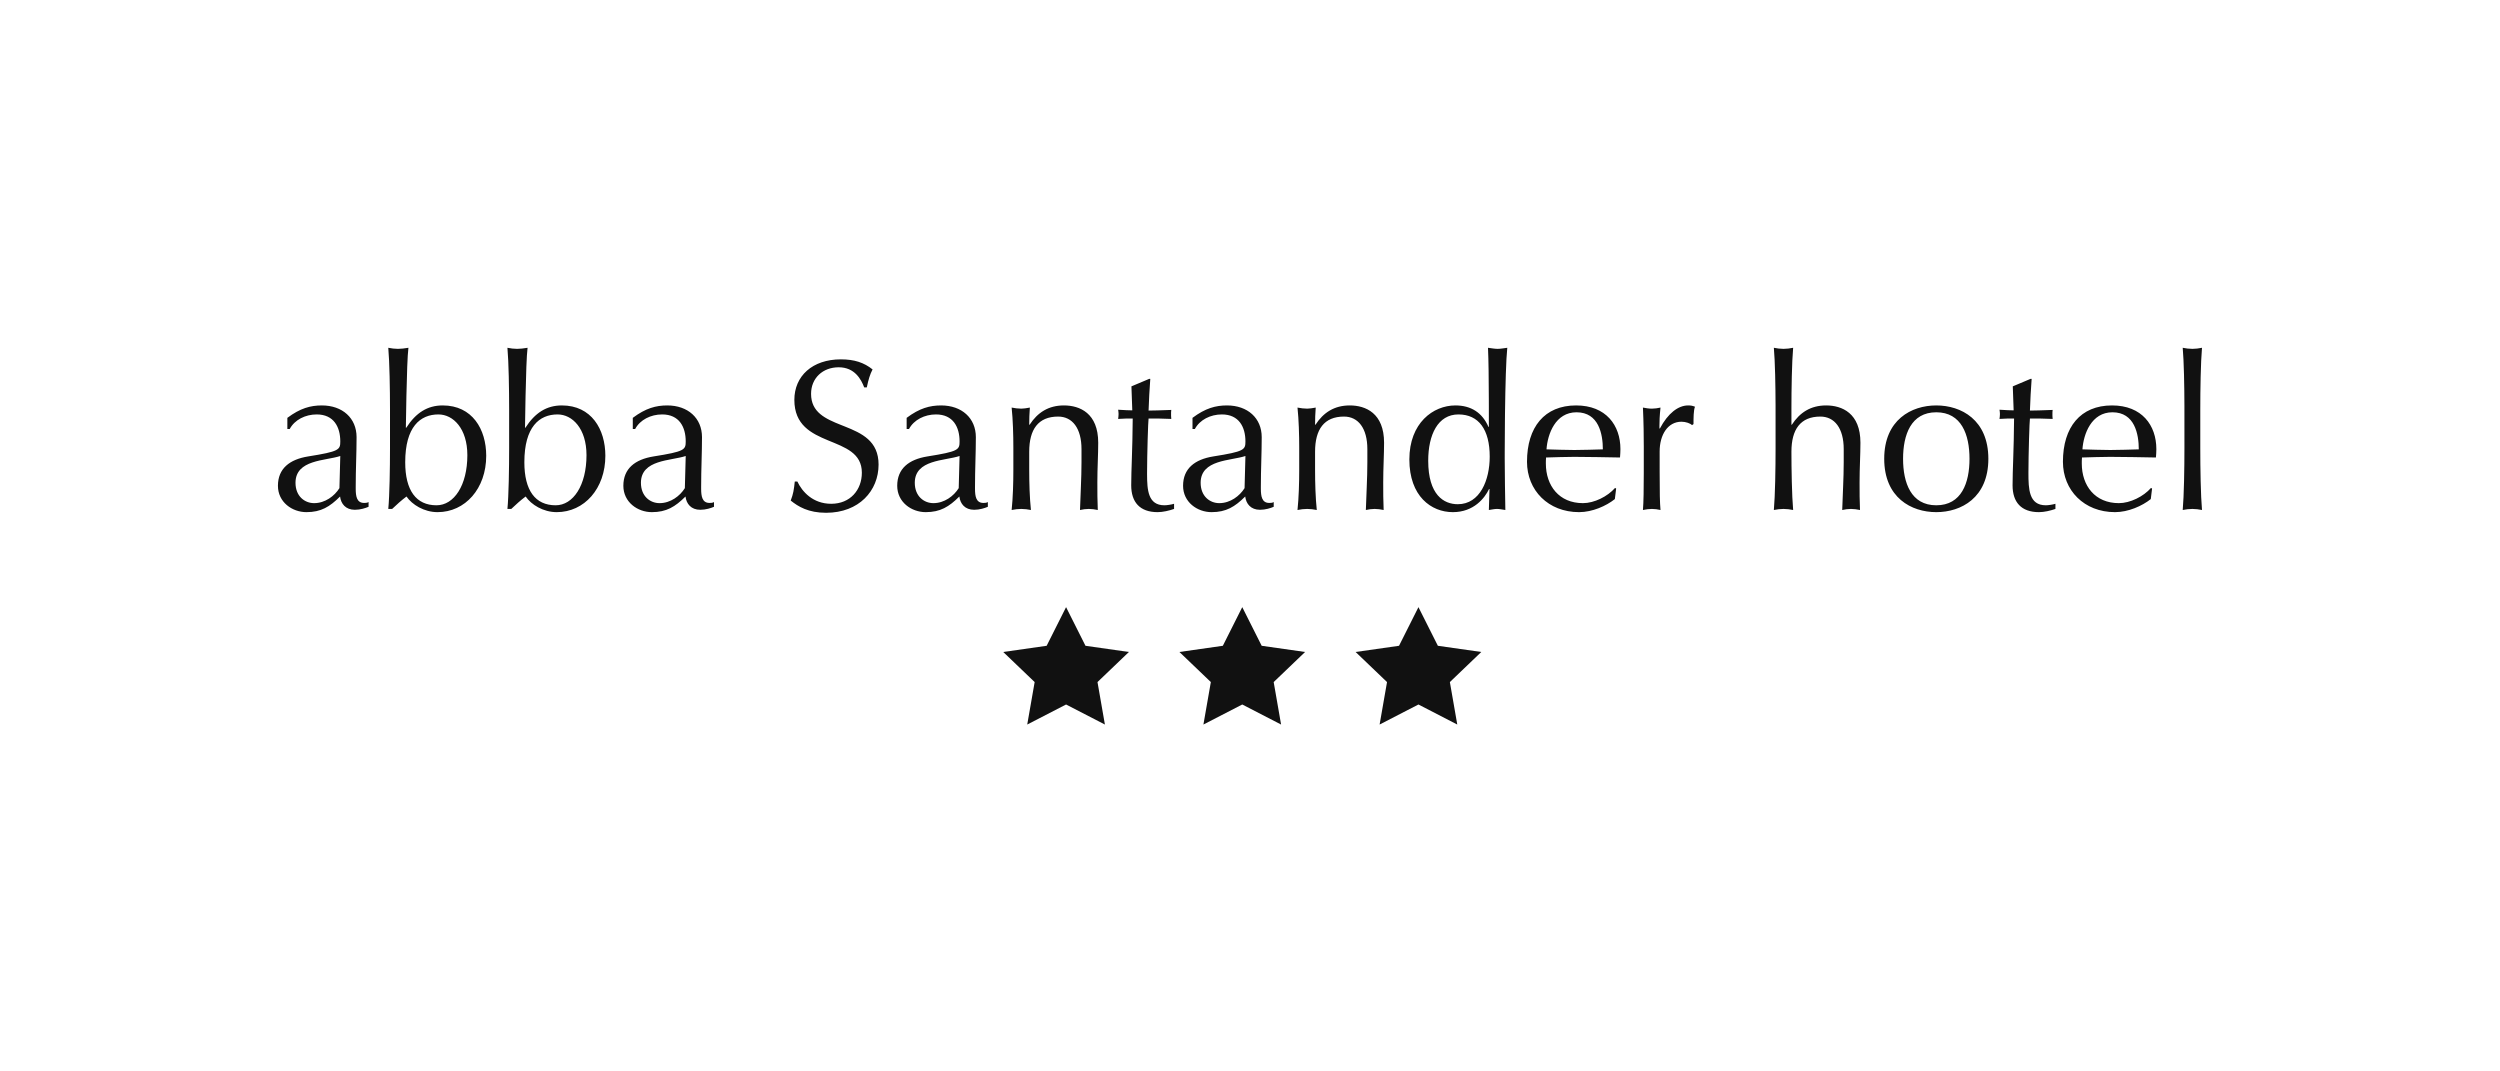 <?xml version="1.0" encoding="UTF-8"?>
<svg width="280px" height="120px" viewBox="0 0 280 120" version="1.1" xmlns="http://www.w3.org/2000/svg" xmlns:xlink="http://www.w3.org/1999/xlink">
    <title>logo-abba-santander-hotel</title>
    <defs>
        <polygon id="path-1" points="0 0 280 0 280 120 0 120"></polygon>
    </defs>
    <g id="Logos-e-iconos" stroke="none" stroke-width="1" fill="none" fill-rule="evenodd">
        <g id="Logos" transform="translate(-630, -1970)">
            <g id="Exportable" transform="translate(630, 50)">
                <g id="logo-abba-santander-hotel" transform="translate(0, 1920)">
                    <mask id="mask-2" fill="white">
                        <use xlink:href="#path-1"></use>
                    </mask>
                    <g id="bg"></g>
                    <g id="stars-3" mask="url(#mask-2)" fill="#111111">
                        <g transform="translate(112.362, 68)">
                            <path d="M7.038,10.903 L2.688,13.149 L3.519,8.391 L2.77555756e-16,5.022 L4.863,4.328 L7.038,0 L9.212,4.328 L14.075,5.022 L10.557,8.391 L11.387,13.149 L7.038,10.903 Z M26.771,10.903 L22.421,13.149 L23.252,8.391 L19.733,5.022 L24.596,4.328 L26.771,0 L28.946,4.328 L33.808,5.022 L30.29,8.391 L31.12,13.149 L26.771,10.903 Z M46.504,10.903 L42.154,13.149 L42.985,8.391 L39.466,5.022 L44.329,4.328 L46.504,0 L48.679,4.328 L53.541,5.022 L50.023,8.391 L50.853,13.149 L46.504,10.903 Z"></path>
                        </g>
                    </g>
                    <path d="M34.32,57.36 C35.952,57.36 36.936,56.76 38.088,55.608 C38.184,56.424 38.712,57.096 39.744,57.096 C40.368,57.096 40.944,56.904 41.28,56.76 L41.28,56.232 C41.112,56.328 40.92,56.328 40.776,56.328 C39.934,56.328 39.849,55.531 39.841,54.794 L39.84,54.552 L39.84,54.552 C39.84,52.536 39.936,50.76 39.936,48.96 C39.936,46.824 38.352,45.408 36.048,45.408 C34.776,45.408 33.624,45.72 32.184,46.8 L32.184,48.048 L32.448,48.048 C33,47.016 34.2,46.416 35.472,46.416 C37.392,46.416 38.112,47.832 38.112,49.44 C38.112,50.376 37.992,50.568 34.512,51.12 C32.424,51.456 31.128,52.488 31.128,54.408 C31.128,56.232 32.712,57.36 34.32,57.36 Z M35.184,56.352 C34.128,56.352 33.096,55.584 33.096,54.072 C33.096,51.456 36.456,51.624 38.112,51.072 L38.016,54.672 C37.464,55.56 36.408,56.352 35.184,56.352 Z M49.008,57.36 C52.104,57.36 54.456,54.72 54.456,51.048 C54.456,48.072 52.896,45.408 49.584,45.408 C47.88,45.408 46.584,46.224 45.504,47.904 L45.456,47.904 C45.47,47.04 45.486,46.032 45.506,45.006 L45.519,44.32 C45.567,42.033 45.636,39.788 45.744,38.952 C45.288,39.024 44.928,39.072 44.568,39.072 C44.208,39.072 43.848,39.024 43.488,38.952 C43.632,40.56 43.68,43.656 43.68,45.864 L43.68,50.208 C43.68,52.416 43.632,55.512 43.488,57 L43.92,57 C44.424,56.52 44.952,56.04 45.528,55.608 C46.152,56.52 47.496,57.36 49.008,57.36 Z M48.888,56.592 C46.608,56.592 45.384,54.936 45.384,51.768 C45.384,47.808 47.064,46.416 49.104,46.416 C50.76,46.416 52.344,48 52.344,50.976 C52.344,54.36 50.856,56.592 48.888,56.592 Z M62.352,57.36 C65.448,57.36 67.8,54.72 67.8,51.048 C67.8,48.072 66.24,45.408 62.928,45.408 C61.224,45.408 59.928,46.224 58.848,47.904 L58.8,47.904 C58.814,47.04 58.83,46.032 58.85,45.006 L58.863,44.32 C58.911,42.033 58.98,39.788 59.088,38.952 C58.632,39.024 58.272,39.072 57.912,39.072 C57.552,39.072 57.192,39.024 56.832,38.952 C56.976,40.56 57.024,43.656 57.024,45.864 L57.024,50.208 C57.024,52.416 56.976,55.512 56.832,57 L57.264,57 C57.768,56.52 58.296,56.04 58.872,55.608 C59.496,56.52 60.84,57.36 62.352,57.36 Z M62.232,56.592 C59.952,56.592 58.728,54.936 58.728,51.768 C58.728,47.808 60.408,46.416 62.448,46.416 C64.104,46.416 65.688,48 65.688,50.976 C65.688,54.36 64.2,56.592 62.232,56.592 Z M73.008,57.36 C74.64,57.36 75.624,56.76 76.776,55.608 C76.872,56.424 77.4,57.096 78.432,57.096 C79.056,57.096 79.632,56.904 79.968,56.76 L79.968,56.232 C79.8,56.328 79.608,56.328 79.464,56.328 C78.622,56.328 78.537,55.531 78.529,54.794 L78.528,54.552 L78.528,54.552 C78.528,52.536 78.624,50.76 78.624,48.96 C78.624,46.824 77.04,45.408 74.736,45.408 C73.464,45.408 72.312,45.72 70.872,46.8 L70.872,48.048 L71.136,48.048 C71.688,47.016 72.888,46.416 74.16,46.416 C76.08,46.416 76.8,47.832 76.8,49.44 C76.8,50.376 76.68,50.568 73.2,51.12 C71.112,51.456 69.816,52.488 69.816,54.408 C69.816,56.232 71.4,57.36 73.008,57.36 Z M73.872,56.352 C72.816,56.352 71.784,55.584 71.784,54.072 C71.784,51.456 75.144,51.624 76.8,51.072 L76.704,54.672 C76.152,55.56 75.096,56.352 73.872,56.352 Z M92.52,57.432 C96.216,57.432 98.4,54.96 98.4,52.032 C98.4,49.38 96.51,48.522 94.62,47.766 L94.185,47.593 C92.45,46.9 90.84,46.183 90.84,44.112 C90.84,42.36 92.136,41.136 93.936,41.136 C95.736,41.136 96.456,42.504 96.792,43.392 L97.08,43.392 C97.272,42.48 97.44,41.928 97.728,41.376 C96.768,40.608 95.688,40.248 94.176,40.248 C90.984,40.248 88.968,42.12 88.968,44.784 C88.968,50.424 96.528,48.528 96.528,52.944 C96.528,54.864 95.232,56.424 93.096,56.424 C91.032,56.424 89.832,55.056 89.304,53.928 L89.016,53.928 C88.92,54.84 88.848,55.32 88.56,56.064 C89.4,56.736 90.528,57.432 92.52,57.432 Z M103.68,57.36 C105.312,57.36 106.296,56.76 107.448,55.608 C107.544,56.424 108.072,57.096 109.104,57.096 C109.728,57.096 110.304,56.904 110.64,56.76 L110.64,56.232 C110.472,56.328 110.28,56.328 110.136,56.328 C109.294,56.328 109.209,55.531 109.201,54.794 L109.2,54.552 L109.2,54.552 C109.2,52.536 109.296,50.76 109.296,48.96 C109.296,46.824 107.712,45.408 105.408,45.408 C104.136,45.408 102.984,45.72 101.544,46.8 L101.544,48.048 L101.808,48.048 C102.36,47.016 103.56,46.416 104.832,46.416 C106.752,46.416 107.472,47.832 107.472,49.44 C107.472,50.376 107.352,50.568 103.872,51.12 C101.784,51.456 100.488,52.488 100.488,54.408 C100.488,56.232 102.072,57.36 103.68,57.36 Z M104.544,56.352 C103.488,56.352 102.456,55.584 102.456,54.072 C102.456,51.456 105.816,51.624 107.472,51.072 L107.376,54.672 C106.824,55.56 105.768,56.352 104.544,56.352 Z M122.952,57.12 C122.904,56.088 122.904,55.08 122.904,54.024 C122.904,52.392 123,50.952 123,49.584 C123,46.272 120.936,45.408 119.16,45.408 C117.432,45.408 116.208,46.2 115.32,47.568 L115.272,47.568 C115.272,46.92 115.296,46.296 115.344,45.648 C114.984,45.72 114.624,45.768 114.384,45.768 C114.024,45.768 113.664,45.72 113.304,45.648 C113.448,47.016 113.496,48.696 113.496,50.136 L113.496,52.632 C113.496,54.072 113.448,55.752 113.304,57.12 C113.664,57.048 114.024,57 114.384,57 C114.744,57 115.104,57.048 115.464,57.12 C115.32,55.752 115.272,54.072 115.272,52.632 L115.272,50.592 C115.272,48.096 116.28,46.656 118.512,46.656 C120.096,46.656 121.128,47.952 121.128,50.304 L121.128,51.768 C121.128,53.616 121.008,55.368 120.96,57.12 C121.296,57.048 121.608,57 121.944,57 C122.28,57 122.592,57.048 122.952,57.12 Z M129.648,57.36 C130.248,57.36 130.944,57.192 131.496,57 L131.496,56.424 C131.184,56.52 130.68,56.592 130.416,56.592 C128.581,56.592 128.477,54.884 128.472,53.142 L128.472,52.968 C128.472,50.88 128.592,47.112 128.64,46.872 C129.216,46.872 130.344,46.872 131.184,46.92 C131.168,46.808 131.163,46.696 131.161,46.584 L131.16,46.416 C131.16,46.248 131.16,46.08 131.184,45.912 C130.08,45.96 128.976,45.984 128.64,45.984 C128.688,44.808 128.736,43.632 128.832,42.432 L128.712,42.432 L126.72,43.272 C126.768,44.304 126.792,45.336 126.816,45.96 C126.48,45.96 125.952,45.936 125.232,45.888 C125.256,46.056 125.28,46.2 125.28,46.368 C125.28,46.56 125.256,46.728 125.232,46.92 C125.856,46.872 126.384,46.872 126.864,46.872 C126.84,50.448 126.696,52.608 126.696,54.36 C126.696,56.232 127.656,57.36 129.648,57.36 Z M135.696,57.36 C137.328,57.36 138.312,56.76 139.464,55.608 C139.56,56.424 140.088,57.096 141.12,57.096 C141.744,57.096 142.32,56.904 142.656,56.76 L142.656,56.232 C142.488,56.328 142.296,56.328 142.152,56.328 C141.31,56.328 141.225,55.531 141.217,54.794 L141.216,54.552 L141.216,54.552 C141.216,52.536 141.312,50.76 141.312,48.96 C141.312,46.824 139.728,45.408 137.424,45.408 C136.152,45.408 135,45.72 133.56,46.8 L133.56,48.048 L133.824,48.048 C134.376,47.016 135.576,46.416 136.848,46.416 C138.768,46.416 139.488,47.832 139.488,49.44 C139.488,50.376 139.368,50.568 135.888,51.12 C133.8,51.456 132.504,52.488 132.504,54.408 C132.504,56.232 134.088,57.36 135.696,57.36 Z M136.56,56.352 C135.504,56.352 134.472,55.584 134.472,54.072 C134.472,51.456 137.832,51.624 139.488,51.072 L139.392,54.672 C138.84,55.56 137.784,56.352 136.56,56.352 Z M154.968,57.12 C154.92,56.088 154.92,55.08 154.92,54.024 C154.92,52.392 155.016,50.952 155.016,49.584 C155.016,46.272 152.952,45.408 151.176,45.408 C149.448,45.408 148.224,46.2 147.336,47.568 L147.288,47.568 C147.288,46.92 147.312,46.296 147.36,45.648 C147,45.72 146.64,45.768 146.4,45.768 C146.04,45.768 145.68,45.72 145.32,45.648 C145.464,47.016 145.512,48.696 145.512,50.136 L145.512,52.632 C145.512,54.072 145.464,55.752 145.32,57.12 C145.68,57.048 146.04,57 146.4,57 C146.76,57 147.12,57.048 147.48,57.12 C147.336,55.752 147.288,54.072 147.288,52.632 L147.288,50.592 C147.288,48.096 148.296,46.656 150.528,46.656 C152.112,46.656 153.144,47.952 153.144,50.304 L153.144,51.768 C153.144,53.616 153.024,55.368 152.976,57.12 C153.312,57.048 153.624,57 153.96,57 C154.296,57 154.608,57.048 154.968,57.12 Z M162.72,57.36 C165.072,57.36 166.296,55.776 166.776,54.768 L166.824,54.768 L166.752,57.12 C167.088,57.072 167.376,57 167.664,57 C167.952,57 168.24,57.072 168.6,57.12 C168.576,55.2 168.528,53.544 168.528,51.36 L168.529,50.636 C168.531,49.522 168.538,48.288 168.552,47.044 L168.561,46.214 C168.601,43.174 168.68,40.219 168.816,38.952 C168.408,39 168.072,39.072 167.736,39.072 C167.4,39.072 167.04,39 166.656,38.952 C166.72,40.328 166.741,42.461 166.748,44.627 L166.751,45.555 C166.751,45.709 166.751,45.863 166.751,46.016 L166.752,47.808 L166.752,47.808 L166.704,47.808 C166.032,46.248 164.784,45.408 163.008,45.408 C160.512,45.408 157.848,47.376 157.848,51.456 C157.848,55.584 160.296,57.36 162.72,57.36 Z M163.272,56.472 C161.712,56.472 159.96,55.44 159.96,51.6 C159.96,48.696 161.04,46.416 163.344,46.416 C165.624,46.416 166.848,48.12 166.848,51.144 C166.848,53.76 165.768,56.472 163.272,56.472 Z M176.856,57.36 C178.344,57.36 179.904,56.664 180.864,55.896 L181.008,54.72 L180.888,54.648 C180.048,55.608 178.56,56.352 177.288,56.352 C174.624,56.352 173.136,54.408 173.136,51.912 C173.136,51.696 173.136,51.48 173.16,51.24 C174.216,51.216 175.248,51.168 176.304,51.168 C178.008,51.168 179.712,51.216 181.44,51.24 C181.464,50.928 181.488,50.616 181.488,50.304 C181.488,47.64 179.88,45.408 176.52,45.408 C172.992,45.408 171.024,47.832 171.024,51.72 C171.024,54.912 173.4,57.36 176.856,57.36 Z M176.328,50.4 C175.32,50.4 174.192,50.352 173.208,50.328 C173.328,48.6 174.216,46.176 176.568,46.176 C179.064,46.176 179.52,48.624 179.52,50.328 C178.512,50.352 177.384,50.4 176.328,50.4 Z M185.976,57.12 C185.9,56.25 185.884,55.276 185.881,52.86 L185.88,50.568 L185.88,50.568 C185.88,48.696 186.792,47.232 188.328,47.232 C188.808,47.232 189.336,47.424 189.504,47.616 L189.672,47.496 C189.672,46.848 189.672,45.936 189.84,45.552 C189.528,45.432 189.36,45.408 189.072,45.408 C187.968,45.408 186.816,46.272 185.904,48 L185.856,47.976 L185.856,47.699 C185.859,47.185 185.874,46.623 185.976,45.648 C185.664,45.72 185.328,45.768 185.016,45.768 C184.68,45.768 184.368,45.72 184.008,45.648 C184.089,47.394 184.102,48.849 184.104,50.011 L184.103,52.974 C184.1,54.829 184.084,56.192 184.008,57.12 C184.368,57.048 184.68,57 185.016,57 C185.328,57 185.664,57.048 185.976,57.12 Z M208.32,57.12 C208.272,56.088 208.272,55.08 208.272,54.024 C208.272,52.392 208.368,50.952 208.368,49.584 C208.368,46.272 206.304,45.408 204.528,45.408 C202.8,45.408 201.576,46.2 200.688,47.568 L200.64,47.568 L200.64,45.744 C200.64,43.656 200.688,40.56 200.832,38.952 C200.472,39.024 200.112,39.072 199.752,39.072 C199.392,39.072 199.032,39.024 198.672,38.952 C198.808,40.465 198.858,43.297 198.863,45.466 L198.864,50.208 C198.864,52.416 198.816,55.512 198.672,57.12 C199.032,57.048 199.392,57 199.752,57 C200.112,57 200.472,57.048 200.832,57.12 C200.688,55.512 200.64,52.416 200.64,50.592 C200.64,48.096 201.648,46.656 203.88,46.656 C205.464,46.656 206.496,47.952 206.496,50.304 L206.496,51.768 C206.496,53.616 206.376,55.368 206.328,57.12 C206.664,57.048 206.976,57 207.312,57 C207.648,57 207.96,57.048 208.32,57.12 Z M216.864,57.36 C219.648,57.36 222.696,55.752 222.696,51.384 C222.696,47.016 219.648,45.408 216.864,45.408 C214.08,45.408 211.032,47.016 211.032,51.384 C211.032,55.752 214.08,57.36 216.864,57.36 Z M216.864,56.592 C214.032,56.592 213.144,54.072 213.144,51.384 C213.144,48.696 214.032,46.176 216.864,46.176 C219.696,46.176 220.584,48.696 220.584,51.384 C220.584,54.072 219.696,56.592 216.864,56.592 Z M228.36,57.36 C228.96,57.36 229.656,57.192 230.208,57 L230.208,56.424 C229.896,56.52 229.392,56.592 229.128,56.592 C227.232,56.592 227.184,54.768 227.184,52.968 C227.184,50.88 227.304,47.112 227.352,46.872 C227.928,46.872 229.056,46.872 229.896,46.92 C229.88,46.808 229.875,46.696 229.873,46.584 L229.872,46.416 C229.872,46.248 229.872,46.08 229.896,45.912 C228.792,45.96 227.688,45.984 227.352,45.984 C227.4,44.808 227.448,43.632 227.544,42.432 L227.424,42.432 L225.432,43.272 C225.48,44.304 225.504,45.336 225.528,45.96 C225.192,45.96 224.664,45.936 223.944,45.888 C223.968,46.056 223.992,46.2 223.992,46.368 C223.992,46.56 223.968,46.728 223.944,46.92 C224.568,46.872 225.096,46.872 225.576,46.872 C225.552,50.448 225.408,52.608 225.408,54.36 C225.408,56.232 226.368,57.36 228.36,57.36 Z M236.88,57.36 C238.368,57.36 239.928,56.664 240.888,55.896 L241.032,54.72 L240.912,54.648 C240.072,55.608 238.584,56.352 237.312,56.352 C234.648,56.352 233.16,54.408 233.16,51.912 C233.16,51.696 233.16,51.48 233.184,51.24 C234.24,51.216 235.272,51.168 236.328,51.168 C238.032,51.168 239.736,51.216 241.464,51.24 C241.488,50.928 241.512,50.616 241.512,50.304 C241.512,47.64 239.904,45.408 236.544,45.408 C233.016,45.408 231.048,47.832 231.048,51.72 C231.048,54.912 233.424,57.36 236.88,57.36 Z M236.352,50.4 C235.344,50.4 234.216,50.352 233.232,50.328 C233.352,48.6 234.24,46.176 236.592,46.176 C239.088,46.176 239.544,48.624 239.544,50.328 C238.536,50.352 237.408,50.4 236.352,50.4 Z M246.624,57.12 C246.48,55.512 246.432,52.416 246.432,50.208 L246.432,45.864 C246.432,43.656 246.48,40.56 246.624,38.952 C246.264,39.024 245.904,39.072 245.544,39.072 C245.184,39.072 244.824,39.024 244.464,38.952 C244.6,40.465 244.65,43.297 244.655,45.466 L244.656,50.208 C244.656,52.416 244.608,55.512 244.464,57.12 C244.824,57.048 245.184,57 245.544,57 C245.904,57 246.264,57.048 246.624,57.12 Z" id="abbaSantanderhotel" fill="#111111" fill-rule="nonzero" mask="url(#mask-2)"></path>
                </g>
            </g>
        </g>
    </g>
</svg>